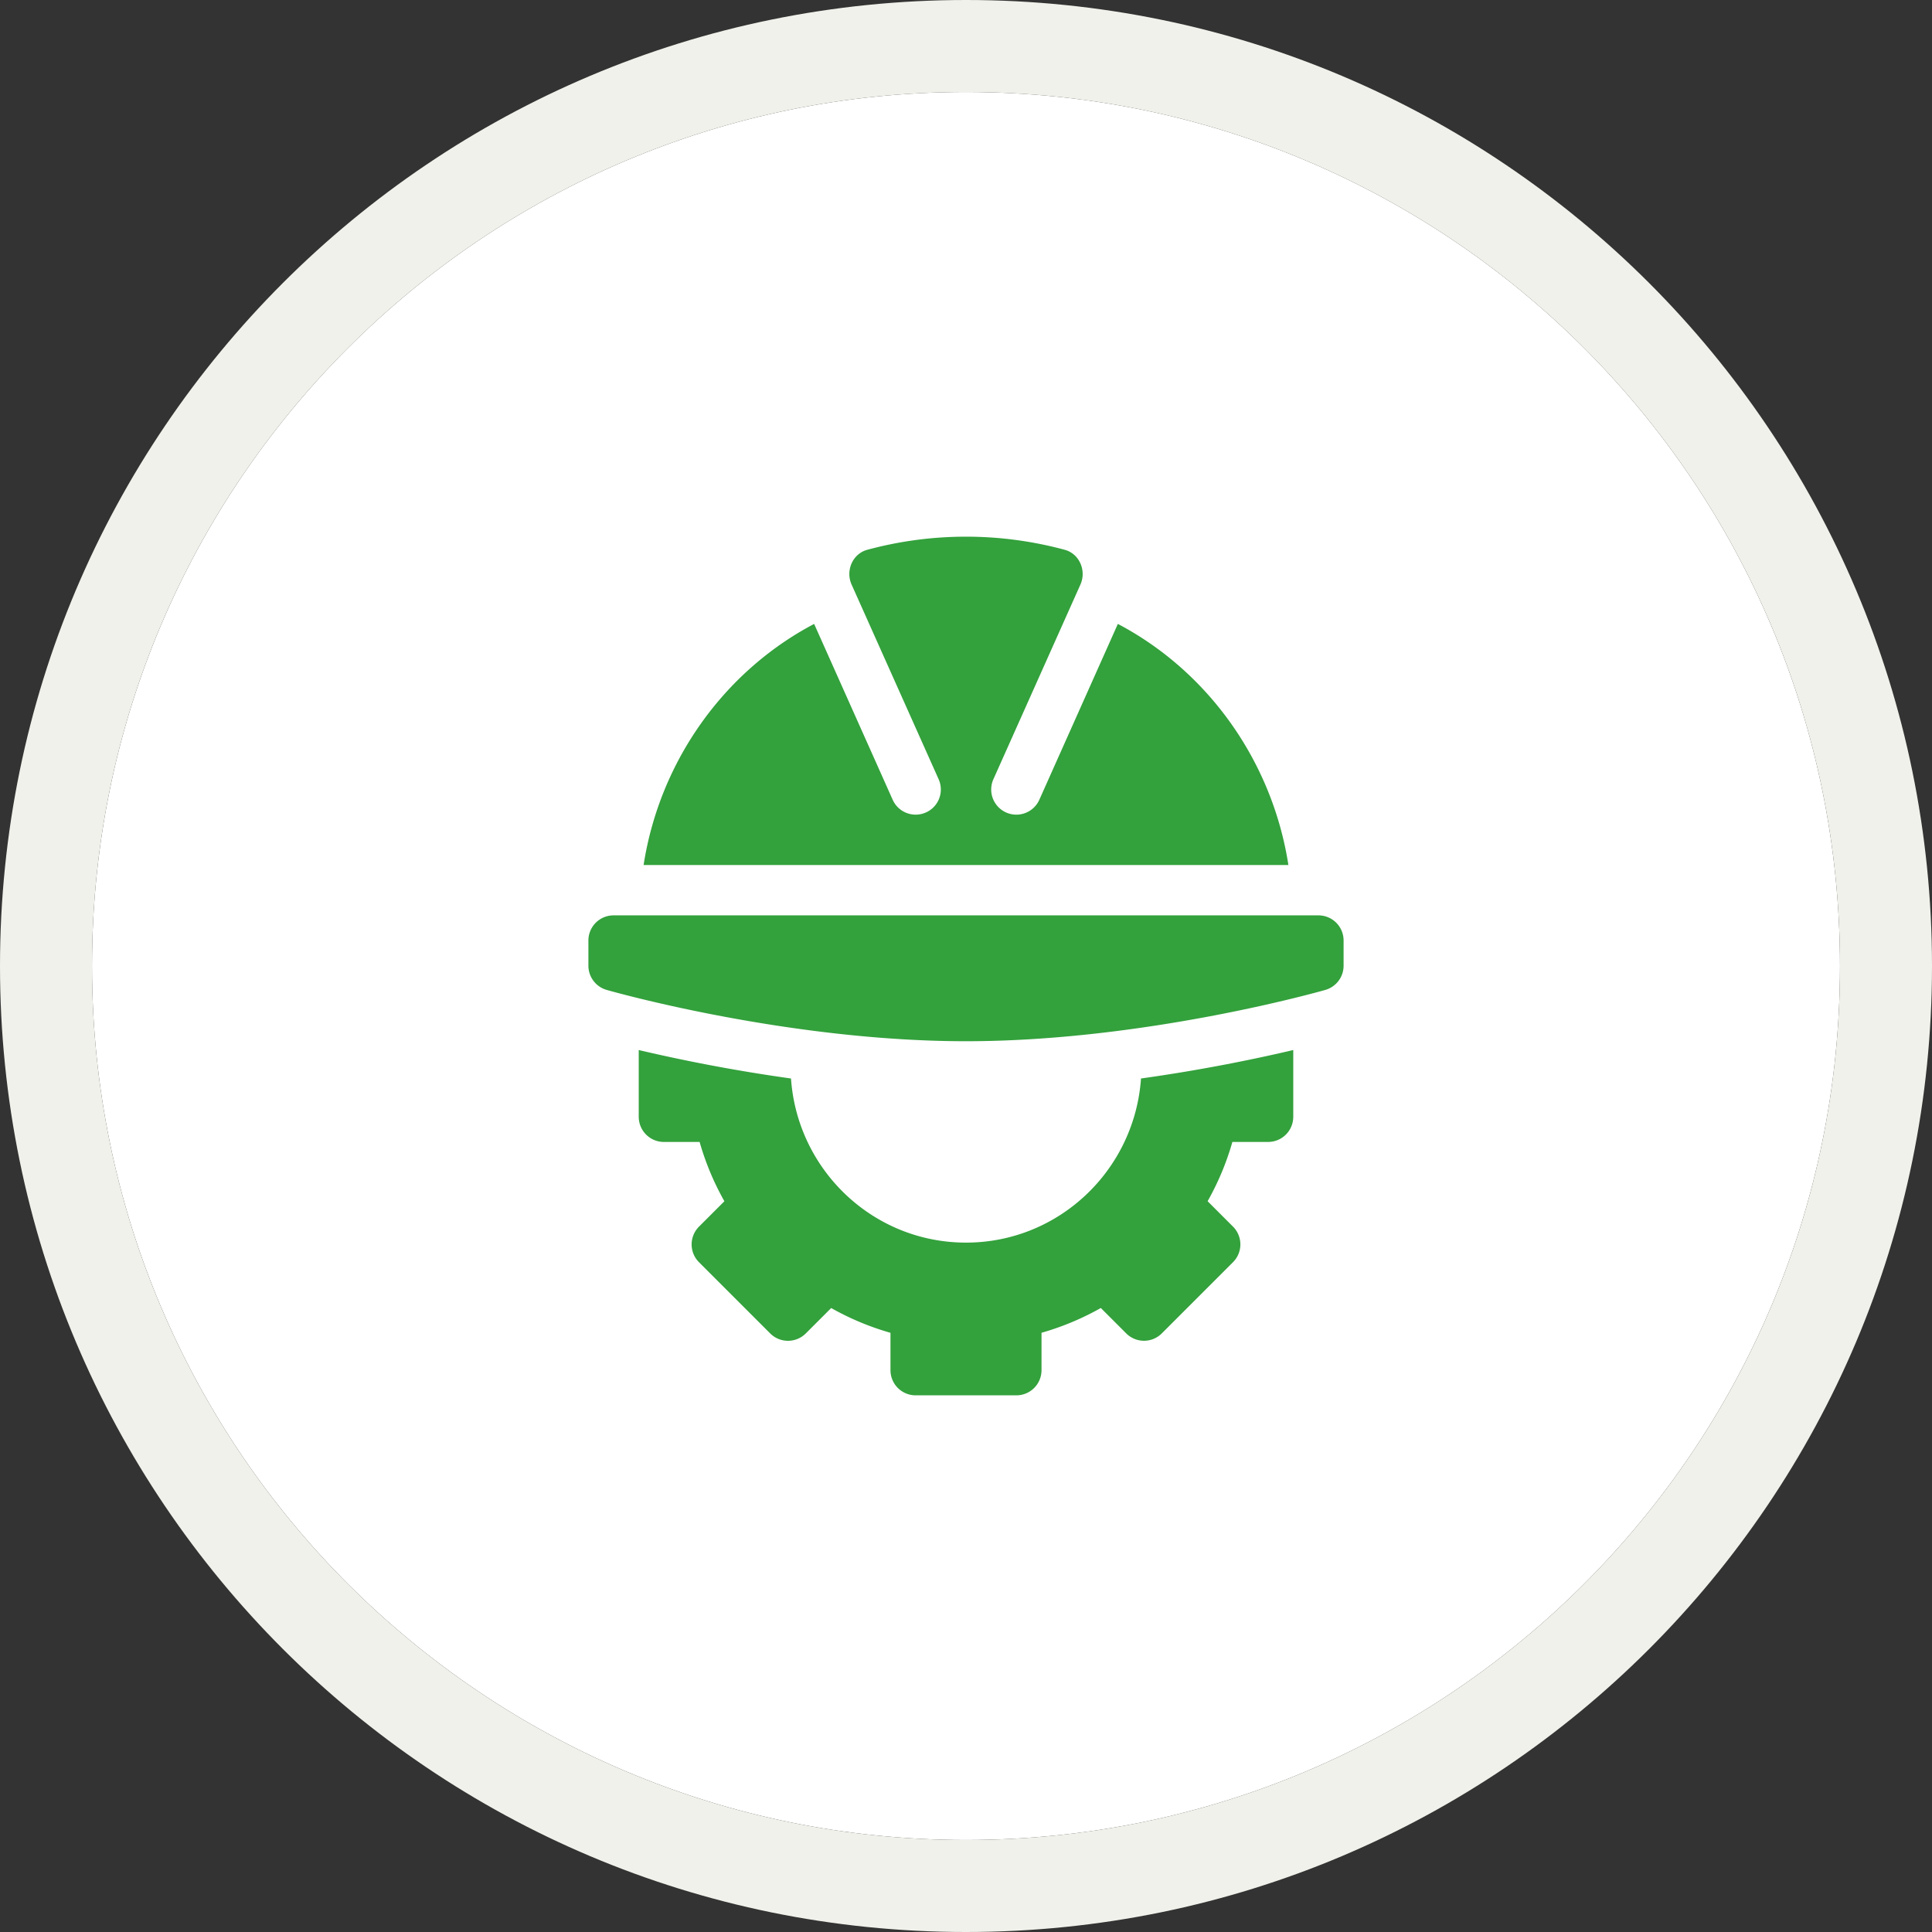 <svg width="126" height="126" viewBox="0 0 126 126" fill="none" xmlns="http://www.w3.org/2000/svg"><rect x="0" y="0" width="126" height="126" fill="#333333" stroke="none"/><path d="M120 63c0 31.48-25.52 57-57 57S6 94.48 6 63 31.52 6 63 6s57 25.52 57 57z" fill="#fff"/><path fill-rule="evenodd" clip-rule="evenodd" d="M126 63c0 34.794-28.206 63-63 63S0 97.794 0 63 28.206 0 63 0s63 28.206 63 63zm-63 57c31.48 0 57-25.52 57-57S94.48 6 63 6 6 31.52 6 63s25.52 57 57 57z" fill="#F1F1EB"/><g clip-path="url(#clip0_2185_3653)" fill="#33A13C"><path d="M38.374 61.339v1.642c0 .732.485 1.377 1.191 1.579.478.136 11.847 3.346 23.435 3.346s22.957-3.21 23.435-3.346a1.643 1.643 0 001.191-1.58v-1.64a1.64 1.64 0 00-1.642-1.642H40.016a1.64 1.64 0 00-1.642 1.642zM82.7 74.474a1.64 1.64 0 001.643-1.642V68.48c-2.332.55-5.84 1.286-9.93 1.856C73.999 76.299 69.067 81.04 63 81.04S52 76.3 51.587 70.337a110.28 110.28 0 01-9.93-1.856v4.352a1.64 1.64 0 001.642 1.642h2.328a17.741 17.741 0 001.616 3.867l-1.656 1.656a1.641 1.641 0 000 2.321l4.643 4.643a1.64 1.64 0 002.322 0l1.656-1.656a17.746 17.746 0 003.867 1.616v2.438A1.64 1.64 0 0059.717 91h6.567a1.64 1.64 0 001.641-1.642V86.92a17.741 17.741 0 003.867-1.616l1.657 1.656a1.64 1.64 0 002.321 0l4.643-4.643a1.641 1.641 0 000-2.321l-1.656-1.656a17.746 17.746 0 001.616-3.867h2.328zm-22.309-21.49a1.64 1.64 0 01-2.17-.82L53.096 40.69c-5.86 3.084-10.068 8.934-11.122 15.724h42.052c-1.054-6.79-5.262-12.64-11.122-15.724L67.78 52.164a1.64 1.64 0 11-2.991-1.35l5.673-12.69c.407-.905-.062-2.008-1.02-2.267a24.646 24.646 0 00-12.883 0c-.958.26-1.427 1.362-1.02 2.267l5.674 12.69a1.639 1.639 0 01-.82 2.17z"/></g><defs><clipPath id="clip0_2185_3653"><path fill="#fff" transform="translate(35 35)" d="M0 0h56v56H0z"/></clipPath></defs></svg>
